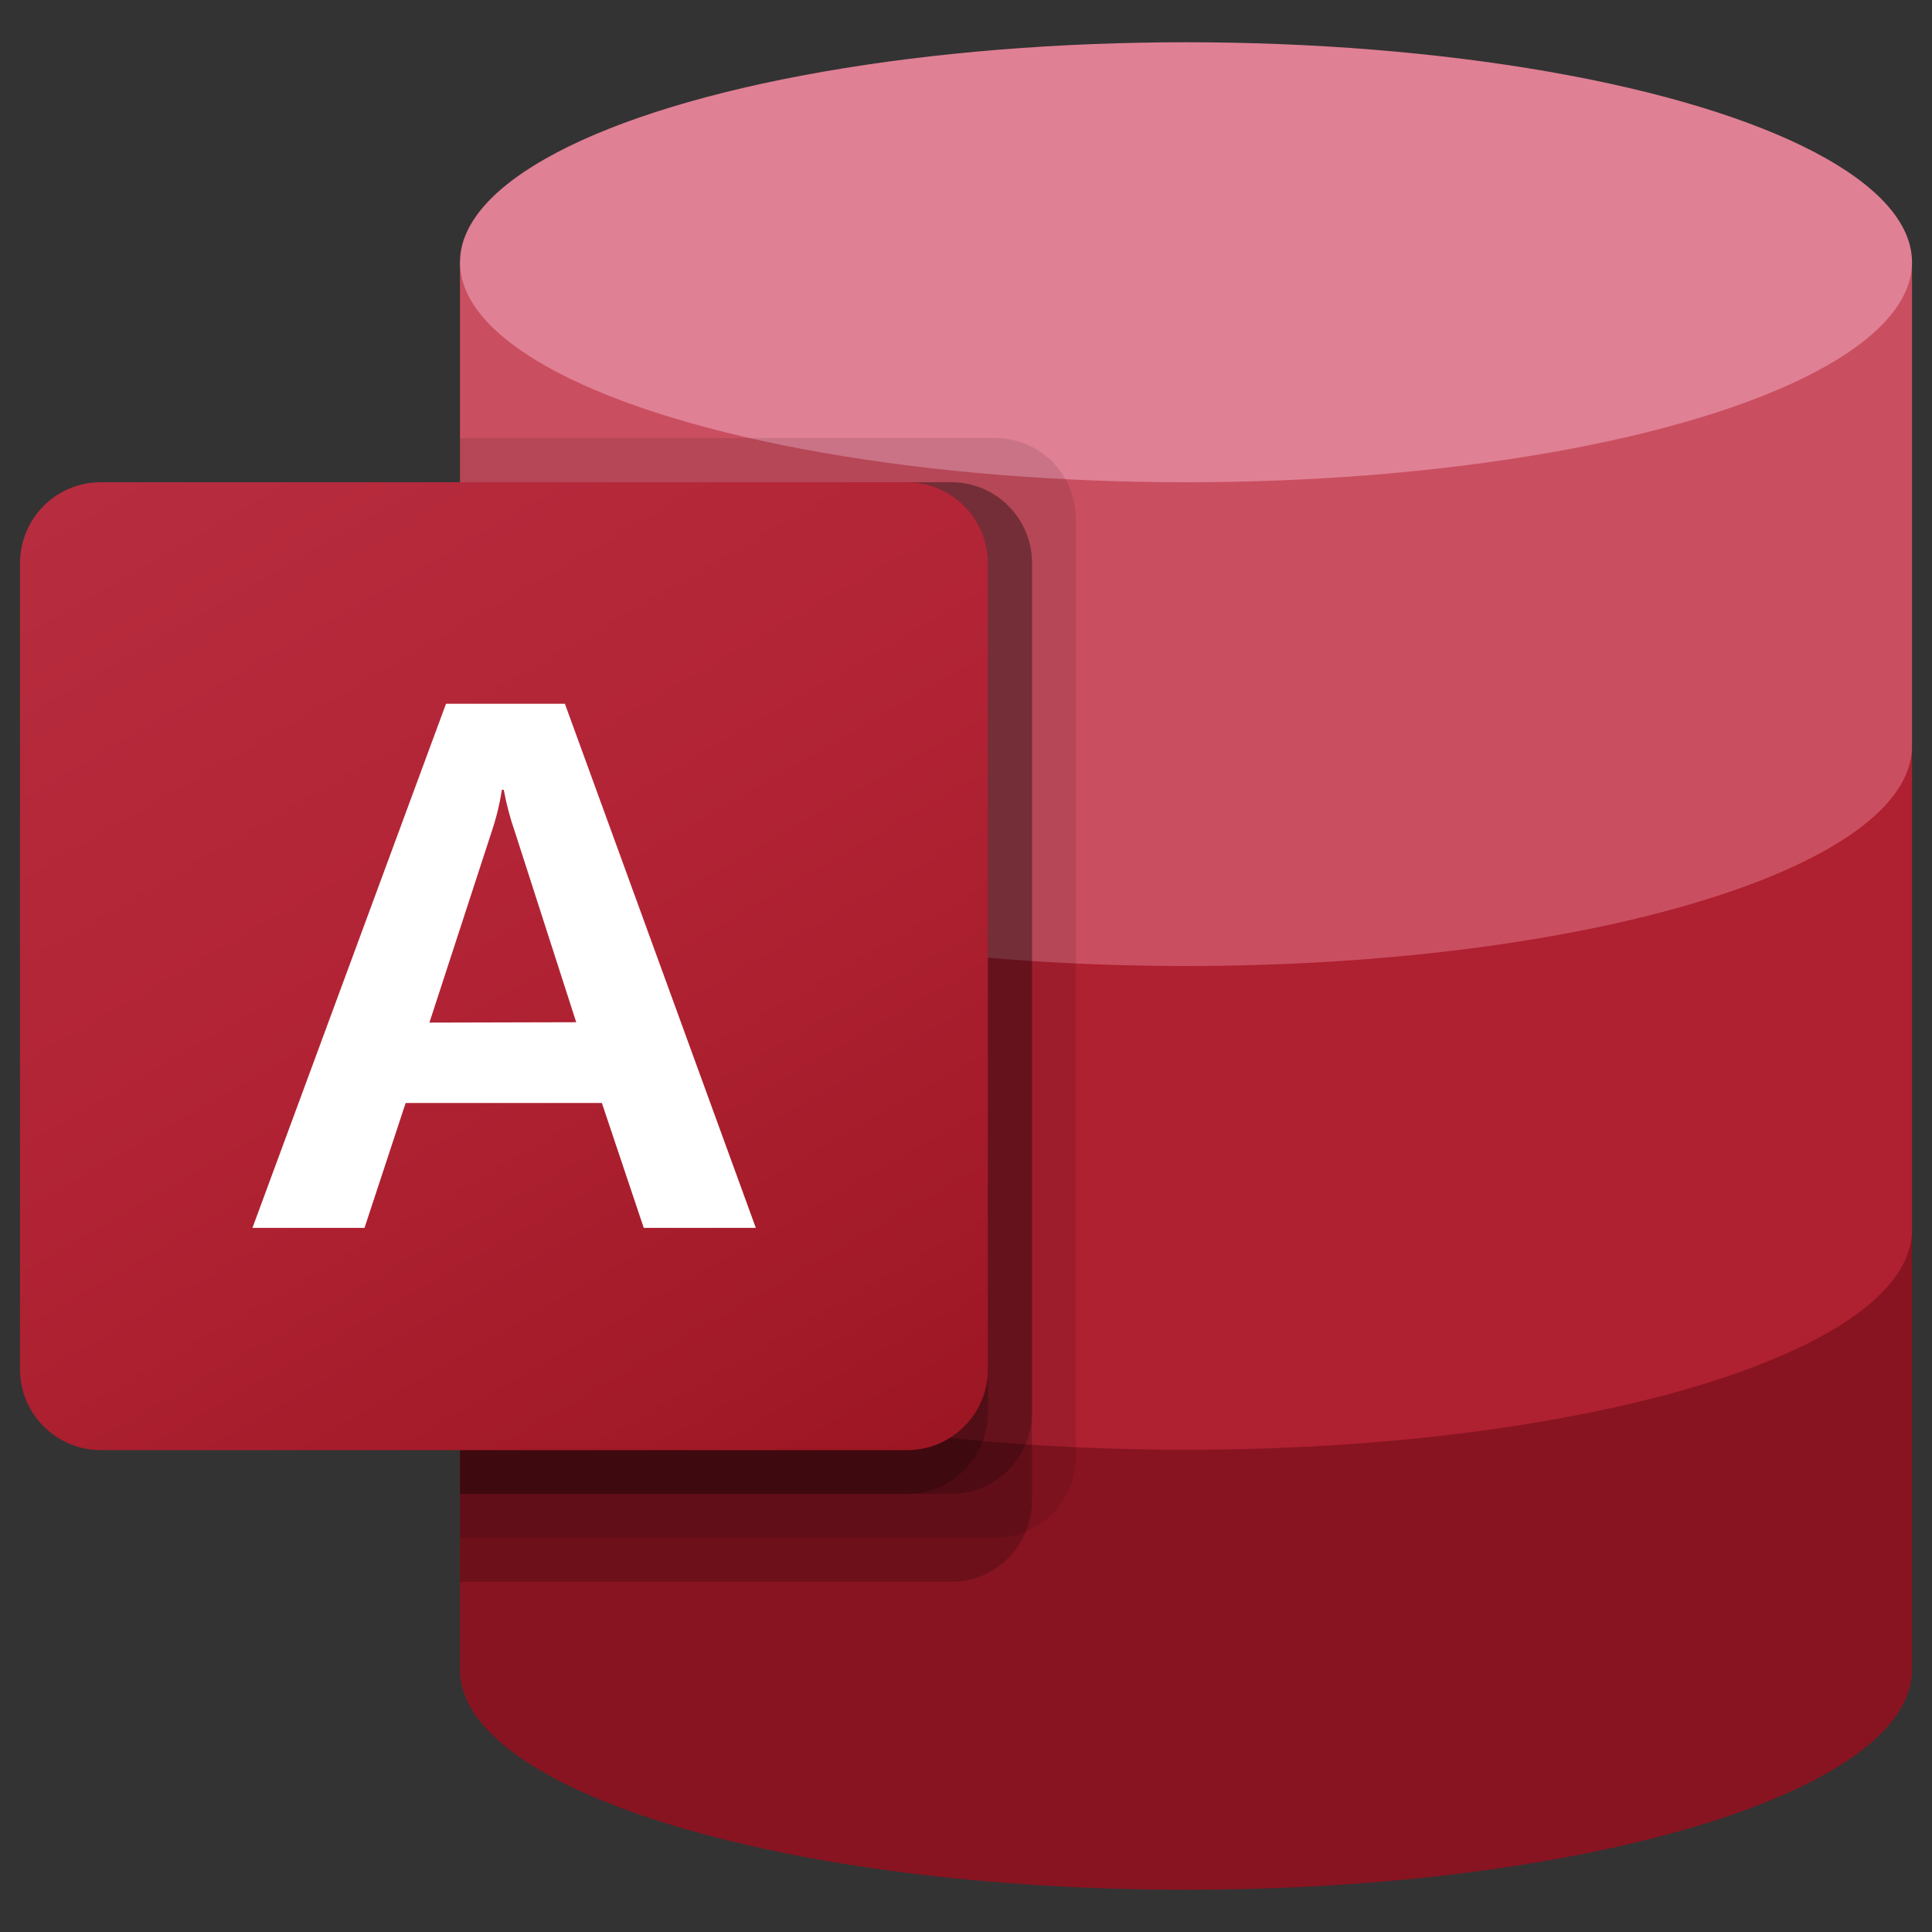 <?xml version="1.0" encoding="utf-8"?>
<!-- Generator: Adobe Illustrator 27.0.0, SVG Export Plug-In . SVG Version: 6.00 Build 0)  -->
<svg version="1.1" id="Layer_1" xmlns="http://www.w3.org/2000/svg" xmlns:xlink="http://www.w3.org/1999/xlink" x="0px" y="0px"
	 viewBox="0 0 512 512" style="enable-background:new 0 0 512 512;" xml:space="preserve">
<rect x="0" y="0" width="512" height="512" fill="#333333" stroke="none"/>
<style type="text/css">
	.st0{fill:#881421;}
	.st1{fill:#AF2031;}
	.st2{fill:#C94F60;}
	.st3{fill:#E08095;}
	.st4{opacity:0.1;enable-background:new    ;}
	.st5{opacity:0.2;enable-background:new    ;}
	.st6{fill:url(#SVGID_1_);}
	.st7{fill:#FFFFFF;}
</style>
<path class="st0" d="M121.9,325.9v116.6c0,32.2,86.1,58.3,192.4,58.3s192.4-26.1,192.4-58.3V325.9H121.9z"/>
<path class="st1" d="M121.9,197.7v128.2c0,32.2,86.1,58.3,192.4,58.3s192.4-26.1,192.4-58.3V197.7H121.9z"/>
<path class="st2" d="M121.9,69.5v128.2c0,32.2,86.1,58.3,192.4,58.3s192.4-26.1,192.4-58.3V69.5H121.9z"/>
<ellipse class="st3" cx="314.3" cy="69.5" rx="192.4" ry="58.3"/>
<path class="st4" d="M263.8,116.1H121.9v291.4h141.8c11.8,0,21.3-9.6,21.4-21.4V137.5C285.1,125.7,275.6,116.1,263.8,116.1z"/>
<path class="st5" d="M252.1,127.8H121.9v291.4h130.2c11.8,0,21.3-9.6,21.4-21.4V149.1C273.4,137.3,263.9,127.8,252.1,127.8z"/>
<path class="st5" d="M252.1,127.8H121.9v268.1h130.2c11.8,0,21.3-9.6,21.4-21.4V149.1C273.4,137.3,263.9,127.8,252.1,127.8z"/>
<path class="st5" d="M240.5,127.8H121.9v268.1h118.5c11.8,0,21.3-9.6,21.4-21.4V149.1C261.8,137.3,252.2,127.8,240.5,127.8
	L240.5,127.8z"/>
<linearGradient id="SVGID_1_" gradientUnits="userSpaceOnUse" x1="49.912" y1="-1326.054" x2="217.275" y2="-1036.188" gradientTransform="matrix(1 0 0 1 0 1437.121)">
	<stop  offset="0" style="stop-color:#B72C3F"/>
	<stop  offset="0.5" style="stop-color:#B12334"/>
	<stop  offset="1" style="stop-color:#9D1623"/>
</linearGradient>
<path class="st6" d="M26.7,127.8h213.7c11.8,0,21.4,9.6,21.4,21.4v213.7c0,11.8-9.6,21.4-21.4,21.4H26.7c-11.8,0-21.4-9.6-21.4-21.4
	V149.1C5.4,137.3,14.9,127.8,26.7,127.8z"/>
<path class="st7" d="M118.2,186.5h31.5l50.6,138.9h-29.7l-11.1-33.1h-52l-10.9,33.1H66.9L118.2,186.5L118.2,186.5z M152.7,270.9
	l-16.2-50.3c-1.3-3.7-2.3-7.5-3-11.3H133c-0.6,4-1.6,7.9-2.9,11.7l-16.3,50L152.7,270.9L152.7,270.9z"/>
</svg>
